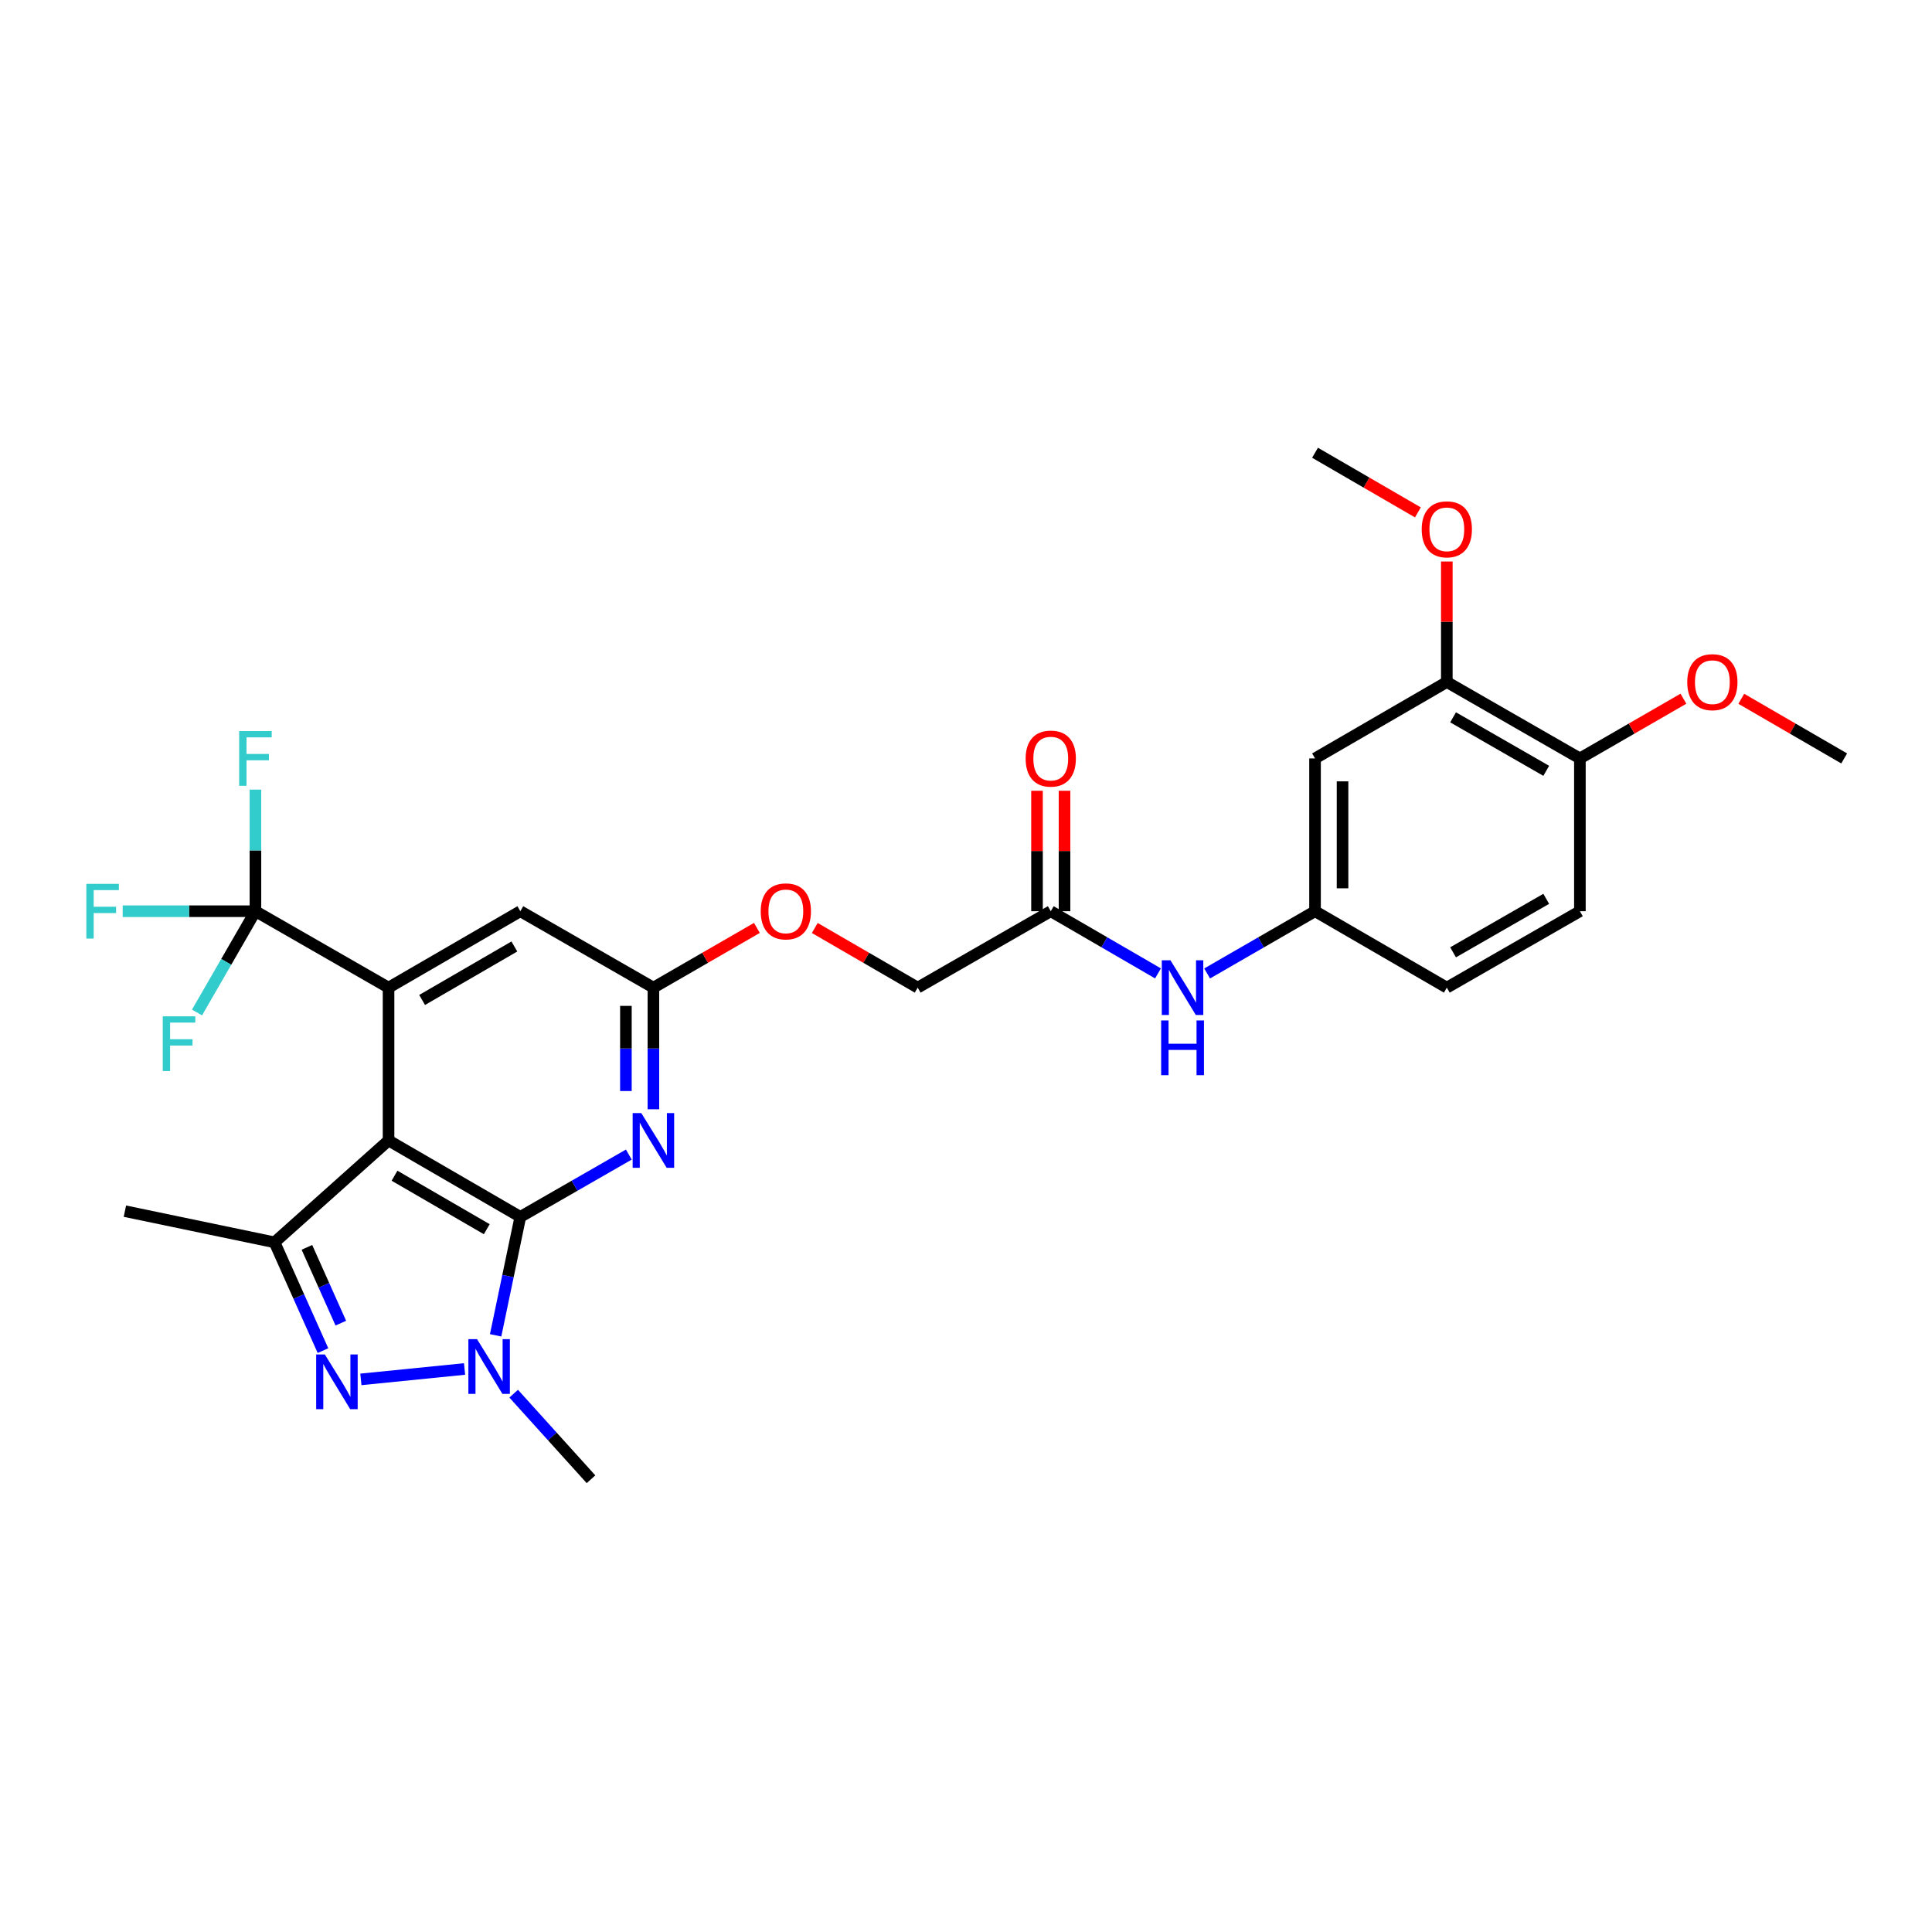 <?xml version='1.0' encoding='iso-8859-1'?>
<svg version='1.1' baseProfile='full'
              xmlns='http://www.w3.org/2000/svg'
                      xmlns:rdkit='http://www.rdkit.org/xml'
                      xmlns:xlink='http://www.w3.org/1999/xlink'
                  xml:space='preserve'
width='1000px' height='1000px' viewBox='0 0 1000 1000'>
<!-- END OF HEADER -->
<rect style='opacity:1.0;fill:#FFFFFF;stroke:none' width='1000' height='1000' x='0' y='0'> </rect>
<path class='bond-0' d='M 269.324,629.851 L 201.112,590.296' style='fill:none;fill-rule:evenodd;stroke:#000000;stroke-width:6px;stroke-linecap:butt;stroke-linejoin:miter;stroke-opacity:1' />
<path class='bond-0' d='M 251.95,636.234 L 204.202,608.545' style='fill:none;fill-rule:evenodd;stroke:#000000;stroke-width:6px;stroke-linecap:butt;stroke-linejoin:miter;stroke-opacity:1' />
<path class='bond-1' d='M 269.324,629.851 L 262.931,660.508' style='fill:none;fill-rule:evenodd;stroke:#000000;stroke-width:6px;stroke-linecap:butt;stroke-linejoin:miter;stroke-opacity:1' />
<path class='bond-1' d='M 262.931,660.508 L 256.538,691.164' style='fill:none;fill-rule:evenodd;stroke:#0000FF;stroke-width:6px;stroke-linecap:butt;stroke-linejoin:miter;stroke-opacity:1' />
<path class='bond-5' d='M 269.324,629.851 L 297.4,613.728' style='fill:none;fill-rule:evenodd;stroke:#000000;stroke-width:6px;stroke-linecap:butt;stroke-linejoin:miter;stroke-opacity:1' />
<path class='bond-5' d='M 297.4,613.728 L 325.475,597.604' style='fill:none;fill-rule:evenodd;stroke:#0000FF;stroke-width:6px;stroke-linecap:butt;stroke-linejoin:miter;stroke-opacity:1' />
<path class='bond-3' d='M 201.112,590.296 L 201.112,511.2' style='fill:none;fill-rule:evenodd;stroke:#000000;stroke-width:6px;stroke-linecap:butt;stroke-linejoin:miter;stroke-opacity:1' />
<path class='bond-4' d='M 201.112,590.296 L 142.099,643.029' style='fill:none;fill-rule:evenodd;stroke:#000000;stroke-width:6px;stroke-linecap:butt;stroke-linejoin:miter;stroke-opacity:1' />
<path class='bond-2' d='M 240.454,708.58 L 186.794,713.973' style='fill:none;fill-rule:evenodd;stroke:#0000FF;stroke-width:6px;stroke-linecap:butt;stroke-linejoin:miter;stroke-opacity:1' />
<path class='bond-22' d='M 265.879,721.363 L 285.893,743.511' style='fill:none;fill-rule:evenodd;stroke:#0000FF;stroke-width:6px;stroke-linecap:butt;stroke-linejoin:miter;stroke-opacity:1' />
<path class='bond-22' d='M 285.893,743.511 L 305.906,765.658' style='fill:none;fill-rule:evenodd;stroke:#000000;stroke-width:6px;stroke-linecap:butt;stroke-linejoin:miter;stroke-opacity:1' />
<path class='bond-29' d='M 167.175,699.082 L 154.637,671.055' style='fill:none;fill-rule:evenodd;stroke:#0000FF;stroke-width:6px;stroke-linecap:butt;stroke-linejoin:miter;stroke-opacity:1' />
<path class='bond-29' d='M 154.637,671.055 L 142.099,643.029' style='fill:none;fill-rule:evenodd;stroke:#000000;stroke-width:6px;stroke-linecap:butt;stroke-linejoin:miter;stroke-opacity:1' />
<path class='bond-29' d='M 176.409,684.86 L 167.633,665.241' style='fill:none;fill-rule:evenodd;stroke:#0000FF;stroke-width:6px;stroke-linecap:butt;stroke-linejoin:miter;stroke-opacity:1' />
<path class='bond-29' d='M 167.633,665.241 L 158.856,645.623' style='fill:none;fill-rule:evenodd;stroke:#000000;stroke-width:6px;stroke-linecap:butt;stroke-linejoin:miter;stroke-opacity:1' />
<path class='bond-6' d='M 201.112,511.2 L 132.212,471.644' style='fill:none;fill-rule:evenodd;stroke:#000000;stroke-width:6px;stroke-linecap:butt;stroke-linejoin:miter;stroke-opacity:1' />
<path class='bond-30' d='M 201.112,511.2 L 269.324,471.644' style='fill:none;fill-rule:evenodd;stroke:#000000;stroke-width:6px;stroke-linecap:butt;stroke-linejoin:miter;stroke-opacity:1' />
<path class='bond-30' d='M 218.486,517.583 L 266.235,489.894' style='fill:none;fill-rule:evenodd;stroke:#000000;stroke-width:6px;stroke-linecap:butt;stroke-linejoin:miter;stroke-opacity:1' />
<path class='bond-24' d='M 142.099,643.029 L 64.649,626.893' style='fill:none;fill-rule:evenodd;stroke:#000000;stroke-width:6px;stroke-linecap:butt;stroke-linejoin:miter;stroke-opacity:1' />
<path class='bond-7' d='M 338.201,574.158 L 338.201,542.679' style='fill:none;fill-rule:evenodd;stroke:#0000FF;stroke-width:6px;stroke-linecap:butt;stroke-linejoin:miter;stroke-opacity:1' />
<path class='bond-7' d='M 338.201,542.679 L 338.201,511.2' style='fill:none;fill-rule:evenodd;stroke:#000000;stroke-width:6px;stroke-linecap:butt;stroke-linejoin:miter;stroke-opacity:1' />
<path class='bond-7' d='M 323.964,564.714 L 323.964,542.679' style='fill:none;fill-rule:evenodd;stroke:#0000FF;stroke-width:6px;stroke-linecap:butt;stroke-linejoin:miter;stroke-opacity:1' />
<path class='bond-7' d='M 323.964,542.679 L 323.964,520.644' style='fill:none;fill-rule:evenodd;stroke:#000000;stroke-width:6px;stroke-linecap:butt;stroke-linejoin:miter;stroke-opacity:1' />
<path class='bond-17' d='M 132.212,471.644 L 97.859,471.644' style='fill:none;fill-rule:evenodd;stroke:#000000;stroke-width:6px;stroke-linecap:butt;stroke-linejoin:miter;stroke-opacity:1' />
<path class='bond-17' d='M 97.859,471.644 L 63.506,471.644' style='fill:none;fill-rule:evenodd;stroke:#33CCCC;stroke-width:6px;stroke-linecap:butt;stroke-linejoin:miter;stroke-opacity:1' />
<path class='bond-18' d='M 132.212,471.644 L 117.092,497.859' style='fill:none;fill-rule:evenodd;stroke:#000000;stroke-width:6px;stroke-linecap:butt;stroke-linejoin:miter;stroke-opacity:1' />
<path class='bond-18' d='M 117.092,497.859 L 101.973,524.073' style='fill:none;fill-rule:evenodd;stroke:#33CCCC;stroke-width:6px;stroke-linecap:butt;stroke-linejoin:miter;stroke-opacity:1' />
<path class='bond-19' d='M 132.212,471.644 L 132.212,440.173' style='fill:none;fill-rule:evenodd;stroke:#000000;stroke-width:6px;stroke-linecap:butt;stroke-linejoin:miter;stroke-opacity:1' />
<path class='bond-19' d='M 132.212,440.173 L 132.212,408.701' style='fill:none;fill-rule:evenodd;stroke:#33CCCC;stroke-width:6px;stroke-linecap:butt;stroke-linejoin:miter;stroke-opacity:1' />
<path class='bond-8' d='M 338.201,511.2 L 269.324,471.644' style='fill:none;fill-rule:evenodd;stroke:#000000;stroke-width:6px;stroke-linecap:butt;stroke-linejoin:miter;stroke-opacity:1' />
<path class='bond-15' d='M 338.201,511.2 L 364.988,495.744' style='fill:none;fill-rule:evenodd;stroke:#000000;stroke-width:6px;stroke-linecap:butt;stroke-linejoin:miter;stroke-opacity:1' />
<path class='bond-15' d='M 364.988,495.744 L 391.774,480.287' style='fill:none;fill-rule:evenodd;stroke:#FF0000;stroke-width:6px;stroke-linecap:butt;stroke-linejoin:miter;stroke-opacity:1' />
<path class='bond-9' d='M 680.661,392.564 L 680.661,471.644' style='fill:none;fill-rule:evenodd;stroke:#000000;stroke-width:6px;stroke-linecap:butt;stroke-linejoin:miter;stroke-opacity:1' />
<path class='bond-9' d='M 694.898,404.426 L 694.898,459.782' style='fill:none;fill-rule:evenodd;stroke:#000000;stroke-width:6px;stroke-linecap:butt;stroke-linejoin:miter;stroke-opacity:1' />
<path class='bond-10' d='M 680.661,392.564 L 748.873,353.009' style='fill:none;fill-rule:evenodd;stroke:#000000;stroke-width:6px;stroke-linecap:butt;stroke-linejoin:miter;stroke-opacity:1' />
<path class='bond-25' d='M 748.873,353.009 L 748.873,321.822' style='fill:none;fill-rule:evenodd;stroke:#000000;stroke-width:6px;stroke-linecap:butt;stroke-linejoin:miter;stroke-opacity:1' />
<path class='bond-25' d='M 748.873,321.822 L 748.873,290.635' style='fill:none;fill-rule:evenodd;stroke:#FF0000;stroke-width:6px;stroke-linecap:butt;stroke-linejoin:miter;stroke-opacity:1' />
<path class='bond-31' d='M 748.873,353.009 L 817.75,392.564' style='fill:none;fill-rule:evenodd;stroke:#000000;stroke-width:6px;stroke-linecap:butt;stroke-linejoin:miter;stroke-opacity:1' />
<path class='bond-31' d='M 752.114,371.288 L 800.328,398.977' style='fill:none;fill-rule:evenodd;stroke:#000000;stroke-width:6px;stroke-linecap:butt;stroke-linejoin:miter;stroke-opacity:1' />
<path class='bond-11' d='M 543.873,471.644 L 474.997,511.2' style='fill:none;fill-rule:evenodd;stroke:#000000;stroke-width:6px;stroke-linecap:butt;stroke-linejoin:miter;stroke-opacity:1' />
<path class='bond-12' d='M 543.873,471.644 L 571.624,487.736' style='fill:none;fill-rule:evenodd;stroke:#000000;stroke-width:6px;stroke-linecap:butt;stroke-linejoin:miter;stroke-opacity:1' />
<path class='bond-12' d='M 571.624,487.736 L 599.374,503.829' style='fill:none;fill-rule:evenodd;stroke:#0000FF;stroke-width:6px;stroke-linecap:butt;stroke-linejoin:miter;stroke-opacity:1' />
<path class='bond-16' d='M 550.992,471.644 L 550.992,440.473' style='fill:none;fill-rule:evenodd;stroke:#000000;stroke-width:6px;stroke-linecap:butt;stroke-linejoin:miter;stroke-opacity:1' />
<path class='bond-16' d='M 550.992,440.473 L 550.992,409.301' style='fill:none;fill-rule:evenodd;stroke:#FF0000;stroke-width:6px;stroke-linecap:butt;stroke-linejoin:miter;stroke-opacity:1' />
<path class='bond-16' d='M 536.755,471.644 L 536.755,440.473' style='fill:none;fill-rule:evenodd;stroke:#000000;stroke-width:6px;stroke-linecap:butt;stroke-linejoin:miter;stroke-opacity:1' />
<path class='bond-16' d='M 536.755,440.473 L 536.755,409.301' style='fill:none;fill-rule:evenodd;stroke:#FF0000;stroke-width:6px;stroke-linecap:butt;stroke-linejoin:miter;stroke-opacity:1' />
<path class='bond-13' d='M 624.804,503.863 L 652.733,487.754' style='fill:none;fill-rule:evenodd;stroke:#0000FF;stroke-width:6px;stroke-linecap:butt;stroke-linejoin:miter;stroke-opacity:1' />
<path class='bond-13' d='M 652.733,487.754 L 680.661,471.644' style='fill:none;fill-rule:evenodd;stroke:#000000;stroke-width:6px;stroke-linecap:butt;stroke-linejoin:miter;stroke-opacity:1' />
<path class='bond-23' d='M 680.661,471.644 L 748.873,511.2' style='fill:none;fill-rule:evenodd;stroke:#000000;stroke-width:6px;stroke-linecap:butt;stroke-linejoin:miter;stroke-opacity:1' />
<path class='bond-14' d='M 817.75,392.564 L 817.75,471.644' style='fill:none;fill-rule:evenodd;stroke:#000000;stroke-width:6px;stroke-linecap:butt;stroke-linejoin:miter;stroke-opacity:1' />
<path class='bond-26' d='M 817.75,392.564 L 844.544,377.107' style='fill:none;fill-rule:evenodd;stroke:#000000;stroke-width:6px;stroke-linecap:butt;stroke-linejoin:miter;stroke-opacity:1' />
<path class='bond-26' d='M 844.544,377.107 L 871.339,361.65' style='fill:none;fill-rule:evenodd;stroke:#FF0000;stroke-width:6px;stroke-linecap:butt;stroke-linejoin:miter;stroke-opacity:1' />
<path class='bond-21' d='M 421.725,480.322 L 448.361,495.761' style='fill:none;fill-rule:evenodd;stroke:#FF0000;stroke-width:6px;stroke-linecap:butt;stroke-linejoin:miter;stroke-opacity:1' />
<path class='bond-21' d='M 448.361,495.761 L 474.997,511.2' style='fill:none;fill-rule:evenodd;stroke:#000000;stroke-width:6px;stroke-linecap:butt;stroke-linejoin:miter;stroke-opacity:1' />
<path class='bond-20' d='M 817.75,471.644 L 748.873,511.2' style='fill:none;fill-rule:evenodd;stroke:#000000;stroke-width:6px;stroke-linecap:butt;stroke-linejoin:miter;stroke-opacity:1' />
<path class='bond-20' d='M 800.328,465.232 L 752.114,492.921' style='fill:none;fill-rule:evenodd;stroke:#000000;stroke-width:6px;stroke-linecap:butt;stroke-linejoin:miter;stroke-opacity:1' />
<path class='bond-27' d='M 733.902,265.216 L 707.281,249.779' style='fill:none;fill-rule:evenodd;stroke:#FF0000;stroke-width:6px;stroke-linecap:butt;stroke-linejoin:miter;stroke-opacity:1' />
<path class='bond-27' d='M 707.281,249.779 L 680.661,234.342' style='fill:none;fill-rule:evenodd;stroke:#000000;stroke-width:6px;stroke-linecap:butt;stroke-linejoin:miter;stroke-opacity:1' />
<path class='bond-28' d='M 901.289,361.689 L 927.917,377.127' style='fill:none;fill-rule:evenodd;stroke:#FF0000;stroke-width:6px;stroke-linecap:butt;stroke-linejoin:miter;stroke-opacity:1' />
<path class='bond-28' d='M 927.917,377.127 L 954.545,392.564' style='fill:none;fill-rule:evenodd;stroke:#000000;stroke-width:6px;stroke-linecap:butt;stroke-linejoin:miter;stroke-opacity:1' />
<path  class='atom-2' d='M 246.913 693.142
L 256.193 708.142
Q 257.113 709.622, 258.593 712.302
Q 260.073 714.982, 260.153 715.142
L 260.153 693.142
L 263.913 693.142
L 263.913 721.462
L 260.033 721.462
L 250.073 705.062
Q 248.913 703.142, 247.673 700.942
Q 246.473 698.742, 246.113 698.062
L 246.113 721.462
L 242.433 721.462
L 242.433 693.142
L 246.913 693.142
' fill='#0000FF'/>
<path  class='atom-3' d='M 168.134 701.059
L 177.414 716.059
Q 178.334 717.539, 179.814 720.219
Q 181.294 722.899, 181.374 723.059
L 181.374 701.059
L 185.134 701.059
L 185.134 729.379
L 181.254 729.379
L 171.294 712.979
Q 170.134 711.059, 168.894 708.859
Q 167.694 706.659, 167.334 705.979
L 167.334 729.379
L 163.654 729.379
L 163.654 701.059
L 168.134 701.059
' fill='#0000FF'/>
<path  class='atom-6' d='M 331.941 576.136
L 341.221 591.136
Q 342.141 592.616, 343.621 595.296
Q 345.101 597.976, 345.181 598.136
L 345.181 576.136
L 348.941 576.136
L 348.941 604.456
L 345.061 604.456
L 335.101 588.056
Q 333.941 586.136, 332.701 583.936
Q 331.501 581.736, 331.141 581.056
L 331.141 604.456
L 327.461 604.456
L 327.461 576.136
L 331.941 576.136
' fill='#0000FF'/>
<path  class='atom-13' d='M 605.825 497.04
L 615.105 512.04
Q 616.025 513.52, 617.505 516.2
Q 618.985 518.88, 619.065 519.04
L 619.065 497.04
L 622.825 497.04
L 622.825 525.36
L 618.945 525.36
L 608.985 508.96
Q 607.825 507.04, 606.585 504.84
Q 605.385 502.64, 605.025 501.96
L 605.025 525.36
L 601.345 525.36
L 601.345 497.04
L 605.825 497.04
' fill='#0000FF'/>
<path  class='atom-13' d='M 601.005 528.192
L 604.845 528.192
L 604.845 540.232
L 619.325 540.232
L 619.325 528.192
L 623.165 528.192
L 623.165 556.512
L 619.325 556.512
L 619.325 543.432
L 604.845 543.432
L 604.845 556.512
L 601.005 556.512
L 601.005 528.192
' fill='#0000FF'/>
<path  class='atom-16' d='M 393.753 471.724
Q 393.753 464.924, 397.113 461.124
Q 400.473 457.324, 406.753 457.324
Q 413.033 457.324, 416.393 461.124
Q 419.753 464.924, 419.753 471.724
Q 419.753 478.604, 416.353 482.524
Q 412.953 486.404, 406.753 486.404
Q 400.513 486.404, 397.113 482.524
Q 393.753 478.644, 393.753 471.724
M 406.753 483.204
Q 411.073 483.204, 413.393 480.324
Q 415.753 477.404, 415.753 471.724
Q 415.753 466.164, 413.393 463.364
Q 411.073 460.524, 406.753 460.524
Q 402.433 460.524, 400.073 463.324
Q 397.753 466.124, 397.753 471.724
Q 397.753 477.444, 400.073 480.324
Q 402.433 483.204, 406.753 483.204
' fill='#FF0000'/>
<path  class='atom-17' d='M 530.873 392.644
Q 530.873 385.844, 534.233 382.044
Q 537.593 378.244, 543.873 378.244
Q 550.153 378.244, 553.513 382.044
Q 556.873 385.844, 556.873 392.644
Q 556.873 399.524, 553.473 403.444
Q 550.073 407.324, 543.873 407.324
Q 537.633 407.324, 534.233 403.444
Q 530.873 399.564, 530.873 392.644
M 543.873 404.124
Q 548.193 404.124, 550.513 401.244
Q 552.873 398.324, 552.873 392.644
Q 552.873 387.084, 550.513 384.284
Q 548.193 381.444, 543.873 381.444
Q 539.553 381.444, 537.193 384.244
Q 534.873 387.044, 534.873 392.644
Q 534.873 398.364, 537.193 401.244
Q 539.553 404.124, 543.873 404.124
' fill='#FF0000'/>
<path  class='atom-18' d='M 44.689 457.484
L 61.529 457.484
L 61.529 460.724
L 48.489 460.724
L 48.489 469.324
L 60.089 469.324
L 60.089 472.604
L 48.489 472.604
L 48.489 485.804
L 44.689 485.804
L 44.689 457.484
' fill='#33CCCC'/>
<path  class='atom-19' d='M 84.244 526.052
L 101.084 526.052
L 101.084 529.292
L 88.044 529.292
L 88.044 537.892
L 99.644 537.892
L 99.644 541.172
L 88.044 541.172
L 88.044 554.372
L 84.244 554.372
L 84.244 526.052
' fill='#33CCCC'/>
<path  class='atom-20' d='M 123.792 378.404
L 140.632 378.404
L 140.632 381.644
L 127.592 381.644
L 127.592 390.244
L 139.192 390.244
L 139.192 393.524
L 127.592 393.524
L 127.592 406.724
L 123.792 406.724
L 123.792 378.404
' fill='#33CCCC'/>
<path  class='atom-26' d='M 735.873 273.977
Q 735.873 267.177, 739.233 263.377
Q 742.593 259.577, 748.873 259.577
Q 755.153 259.577, 758.513 263.377
Q 761.873 267.177, 761.873 273.977
Q 761.873 280.857, 758.473 284.777
Q 755.073 288.657, 748.873 288.657
Q 742.633 288.657, 739.233 284.777
Q 735.873 280.897, 735.873 273.977
M 748.873 285.457
Q 753.193 285.457, 755.513 282.577
Q 757.873 279.657, 757.873 273.977
Q 757.873 268.417, 755.513 265.617
Q 753.193 262.777, 748.873 262.777
Q 744.553 262.777, 742.193 265.577
Q 739.873 268.377, 739.873 273.977
Q 739.873 279.697, 742.193 282.577
Q 744.553 285.457, 748.873 285.457
' fill='#FF0000'/>
<path  class='atom-27' d='M 873.318 353.089
Q 873.318 346.289, 876.678 342.489
Q 880.038 338.689, 886.318 338.689
Q 892.598 338.689, 895.958 342.489
Q 899.318 346.289, 899.318 353.089
Q 899.318 359.969, 895.918 363.889
Q 892.518 367.769, 886.318 367.769
Q 880.078 367.769, 876.678 363.889
Q 873.318 360.009, 873.318 353.089
M 886.318 364.569
Q 890.638 364.569, 892.958 361.689
Q 895.318 358.769, 895.318 353.089
Q 895.318 347.529, 892.958 344.729
Q 890.638 341.889, 886.318 341.889
Q 881.998 341.889, 879.638 344.689
Q 877.318 347.489, 877.318 353.089
Q 877.318 358.809, 879.638 361.689
Q 881.998 364.569, 886.318 364.569
' fill='#FF0000'/>
</svg>
